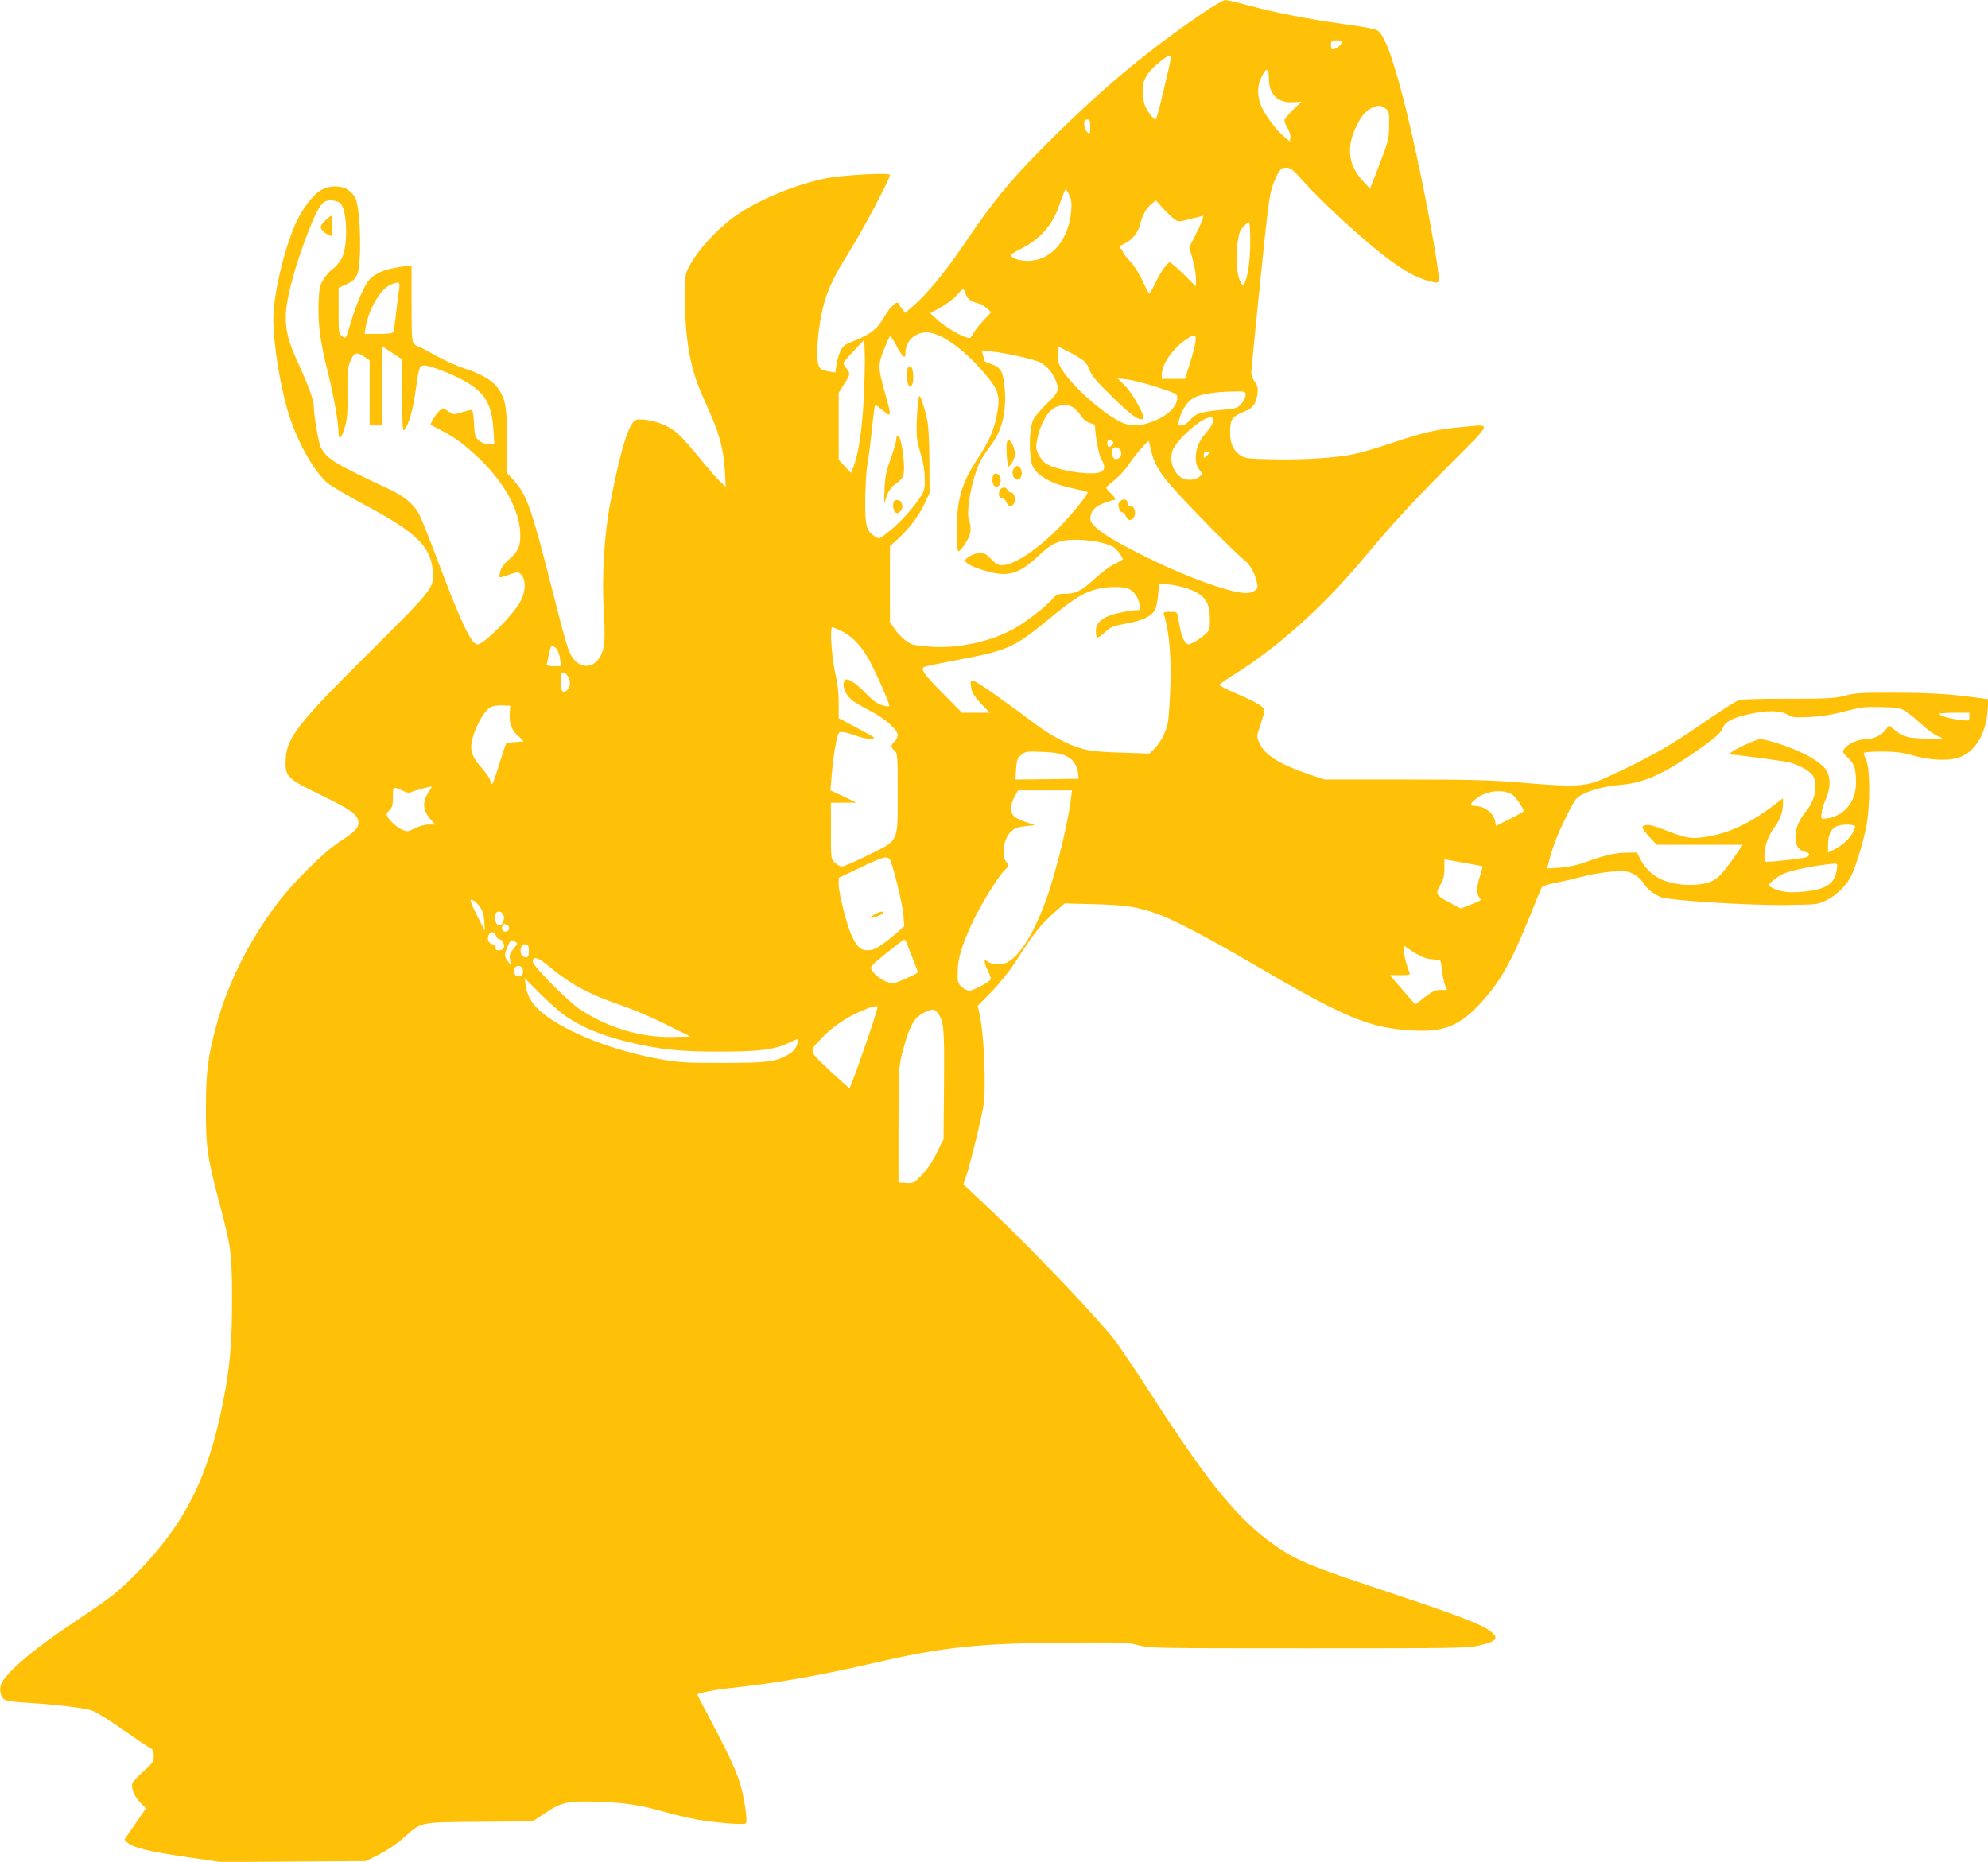 <?xml version="1.0" standalone="no"?>
<!DOCTYPE svg PUBLIC "-//W3C//DTD SVG 20010904//EN"
 "http://www.w3.org/TR/2001/REC-SVG-20010904/DTD/svg10.dtd">
<svg version="1.0" xmlns="http://www.w3.org/2000/svg"
 width="1280pt" height="1199pt" viewBox="0 0 1280 1199"
 preserveAspectRatio="xMidYMid meet">
<g transform="translate(0,1199) scale(0.1,-0.1)"
fill="#ffc107" stroke="none">
<path d="M7724 11892 c-373 -256 -675 -513 -1034 -878 -203 -206 -304 -333
-490 -607 -109 -162 -231 -310 -313 -381 l-59 -51 -18 23 c-10 12 -20 28 -23
35 -8 26 -53 -14 -95 -86 -45 -78 -87 -110 -205 -157 -50 -20 -61 -29 -77 -64
-11 -23 -22 -62 -25 -88 l-6 -47 -37 6 c-57 9 -70 19 -77 64 -9 52 1 190 22
294 27 140 68 234 180 412 91 145 263 471 263 497 0 16 -308 -1 -416 -23 -189
-39 -421 -134 -565 -232 -123 -83 -259 -231 -315 -341 -22 -43 -24 -59 -24
-186 0 -265 31 -451 104 -620 20 -45 52 -119 71 -163 50 -116 75 -218 82 -339
l6 -105 -38 35 c-20 19 -73 80 -118 135 -133 162 -166 193 -233 225 -70 34
-175 50 -198 31 -44 -37 -92 -199 -155 -521 -41 -211 -57 -483 -43 -715 13
-205 2 -268 -54 -320 -45 -42 -114 -25 -152 37 -27 46 -40 90 -131 448 -130
512 -160 596 -244 687 l-41 45 -1 207 c-1 227 -10 273 -63 347 -33 46 -112 90
-219 124 -40 12 -120 49 -179 81 -58 33 -109 59 -114 59 -5 0 -16 7 -24 16
-14 13 -16 51 -16 260 l0 245 -47 -6 c-91 -12 -142 -27 -187 -55 -37 -24 -52
-43 -85 -112 -22 -46 -51 -123 -66 -173 -40 -135 -36 -128 -62 -110 -22 16
-23 22 -23 164 l0 147 48 22 c75 34 86 62 90 217 4 143 -10 300 -30 342 -7 15
-29 38 -48 51 -48 32 -132 28 -185 -10 -47 -33 -107 -113 -144 -191 -79 -168
-151 -470 -151 -630 0 -172 47 -456 105 -632 58 -177 163 -360 247 -428 24
-19 128 -81 232 -136 339 -181 429 -269 443 -430 10 -104 1 -115 -402 -516
-481 -478 -545 -560 -546 -712 -2 -94 16 -111 225 -212 187 -91 231 -121 242
-165 10 -40 -17 -71 -114 -133 -107 -69 -305 -265 -412 -408 -182 -243 -318
-518 -390 -789 -52 -196 -64 -291 -64 -521 -1 -262 7 -314 103 -675 59 -223
65 -282 65 -565 0 -281 -14 -434 -60 -665 -97 -488 -253 -790 -574 -1111 -96
-96 -147 -137 -310 -246 -231 -155 -320 -221 -416 -305 -113 -101 -144 -148
-130 -202 11 -46 28 -53 153 -60 194 -12 385 -34 436 -52 26 -9 112 -62 191
-118 79 -55 158 -109 175 -118 27 -15 31 -23 31 -57 0 -36 -6 -44 -70 -102
-48 -43 -70 -69 -70 -85 0 -37 19 -77 55 -114 l35 -35 -70 -101 -69 -101 22
-21 c32 -30 147 -58 391 -93 l209 -30 466 3 466 3 85 42 c49 25 114 68 153
103 124 110 100 105 495 108 l342 3 81 54 c106 71 145 79 345 72 164 -5 267
-21 414 -63 47 -13 126 -33 175 -43 114 -25 344 -46 357 -33 14 14 -10 175
-42 273 -28 85 -89 213 -209 438 -34 63 -61 116 -61 118 0 9 122 33 220 43
272 28 559 78 915 160 454 105 675 128 1275 132 325 2 361 1 430 -17 72 -19
113 -20 1095 -20 965 0 1024 1 1102 19 117 27 130 51 55 101 -66 44 -223 102
-667 250 -472 157 -560 193 -695 285 -242 166 -434 399 -811 985 -85 132 -187
284 -226 337 -95 128 -543 600 -788 830 l-192 181 19 56 c11 31 42 148 69 261
47 197 49 211 49 350 0 161 -14 347 -33 429 l-12 54 86 87 c50 51 114 130 154
191 133 206 163 242 265 333 l55 48 195 -5 c202 -6 267 -16 396 -60 104 -36
315 -146 599 -312 618 -362 767 -425 1049 -441 194 -12 296 27 422 158 136
142 211 272 333 575 39 98 75 184 79 190 4 7 46 20 92 29 47 8 125 27 175 40
49 14 133 27 185 31 85 5 100 3 137 -15 22 -12 51 -37 63 -57 26 -42 72 -78
119 -94 63 -21 580 -53 801 -49 204 3 205 3 263 32 63 32 125 93 155 153 29
56 78 216 98 318 25 126 26 363 2 423 -10 23 -18 47 -18 52 0 6 46 10 113 10
89 0 131 -5 206 -26 109 -30 215 -35 286 -15 106 31 182 150 192 302 l6 76
-89 12 c-171 23 -301 30 -529 30 -197 1 -241 -2 -305 -19 -66 -17 -109 -20
-368 -20 -231 0 -300 -3 -327 -14 -19 -8 -127 -78 -240 -156 -158 -109 -254
-166 -418 -249 -128 -65 -238 -114 -279 -124 -87 -22 -172 -21 -453 3 -191 16
-317 20 -749 20 l-519 0 -91 31 c-200 68 -293 126 -328 205 -18 41 -18 42 7
114 14 41 25 81 25 91 0 27 -36 50 -169 108 -66 29 -121 56 -121 60 0 3 39 31
87 61 294 184 575 436 843 755 206 245 293 339 559 608 278 280 270 254 72
237 -158 -14 -240 -33 -441 -100 -96 -32 -209 -66 -250 -74 -116 -25 -325 -38
-519 -34 -154 3 -180 5 -210 23 -47 28 -71 77 -71 147 0 90 11 106 102 142 45
18 66 48 74 108 5 39 3 52 -17 79 -15 21 -23 45 -22 68 1 20 27 284 58 586 49
482 59 558 81 615 37 95 49 110 87 110 28 -1 43 -13 112 -91 44 -50 148 -153
230 -229 261 -242 428 -364 546 -401 92 -29 98 -27 92 24 -22 201 -127 735
-208 1063 -79 319 -134 474 -181 515 -13 11 -82 25 -215 43 -232 32 -447 74
-620 121 -69 19 -137 35 -150 35 -14 -1 -86 -43 -165 -98z m916 -170 c0 -15
-25 -40 -47 -47 -20 -6 -23 -3 -23 24 0 29 3 31 35 31 19 0 35 -4 35 -8z
m-1119 -190 c-11 -48 -32 -138 -47 -199 -14 -62 -30 -113 -34 -113 -13 0 -57
60 -70 95 -6 16 -12 55 -12 86 -1 45 5 67 26 104 29 49 148 145 154 125 2 -6
-5 -50 -17 -98z m649 -49 c0 -104 59 -159 162 -151 l48 3 -55 -52 c-30 -29
-55 -60 -55 -69 0 -9 9 -32 21 -50 11 -19 19 -45 17 -60 l-3 -25 -43 36 c-53
46 -127 149 -147 205 -19 54 -19 111 0 157 34 81 55 83 55 6z m751 -192 c22
-18 24 -26 23 -108 -1 -92 -2 -97 -82 -303 l-41 -105 -40 43 c-102 107 -116
224 -44 367 30 61 59 93 98 111 41 18 59 17 86 -5z m-1901 -116 c0 -25 -3 -45
-6 -45 -14 0 -33 36 -34 63 0 20 5 27 20 27 17 0 20 -7 20 -45z m-135 -442
c14 -28 16 -51 12 -102 -17 -191 -131 -321 -281 -321 -57 0 -106 18 -106 38 0
5 24 19 53 34 137 68 216 158 263 303 16 47 31 85 35 85 4 0 15 -17 24 -37z
m-4696 -50 c47 -38 54 -270 12 -355 -12 -24 -37 -54 -56 -68 -20 -14 -48 -45
-63 -70 -24 -40 -27 -57 -31 -154 -4 -137 11 -249 60 -443 37 -149 69 -329 69
-392 0 -51 18 -36 39 34 17 54 20 89 18 222 -1 138 1 164 19 208 23 56 43 62
95 24 l29 -20 0 -210 0 -209 40 0 40 0 0 255 0 255 65 -42 65 -43 0 -235 c1
-209 2 -233 15 -216 28 37 53 123 69 236 24 168 25 169 51 176 26 7 178 -50
265 -99 133 -75 177 -150 187 -314 l6 -93 -36 0 c-23 0 -45 8 -63 23 -25 22
-28 31 -32 110 -3 58 -8 87 -16 87 -7 0 -36 -7 -66 -16 -51 -15 -54 -15 -81 5
-16 12 -32 21 -37 21 -12 0 -48 -40 -66 -75 l-15 -29 67 -36 c91 -48 130 -76
217 -154 184 -165 295 -362 295 -522 0 -74 -13 -103 -71 -155 -36 -32 -53 -56
-59 -83 -7 -33 -6 -37 8 -33 10 3 38 12 64 21 43 14 47 13 63 -4 31 -34 31
-102 0 -165 -42 -87 -238 -285 -281 -285 -40 0 -110 151 -265 564 -50 133
-101 259 -114 282 -36 62 -98 112 -194 156 -348 163 -397 193 -435 267 -15 27
-46 212 -46 269 0 36 -33 125 -100 273 -62 135 -80 202 -80 299 0 116 67 359
160 585 57 138 79 165 130 165 21 0 47 -8 59 -17z m5371 -103 c28 -20 28 -20
105 0 43 11 79 20 81 20 8 0 -19 -68 -52 -130 l-37 -72 21 -74 c12 -40 22 -97
22 -126 l0 -53 -78 78 c-42 42 -83 77 -90 77 -16 0 -61 -64 -96 -138 -16 -34
-33 -62 -36 -62 -4 0 -23 36 -43 80 -21 47 -55 100 -82 129 -25 26 -45 53 -45
58 0 6 -7 16 -15 23 -13 11 -10 15 23 30 49 22 89 70 102 123 15 60 39 105 73
133 l29 24 45 -50 c25 -27 57 -59 73 -70z m490 -147 c0 -120 -16 -230 -39
-271 -7 -13 -12 -9 -26 17 -22 43 -29 148 -17 245 9 64 15 83 38 107 15 16 31
29 36 29 4 0 8 -57 8 -127z m-5481 -310 c-4 -27 -13 -94 -19 -151 -6 -57 -14
-110 -17 -118 -4 -11 -26 -14 -95 -14 l-91 0 7 40 c19 117 94 247 160 276 57
24 64 20 55 -33z m3649 -26 c12 -34 35 -51 83 -61 14 -3 38 -17 53 -31 l28
-26 -50 -53 c-27 -28 -57 -67 -66 -85 -14 -26 -21 -31 -39 -25 -48 14 -142 70
-189 112 l-49 45 69 38 c38 21 84 56 103 78 19 21 36 40 39 40 4 1 11 -14 18
-32z m-162 -272 c82 -41 182 -123 261 -214 118 -135 128 -167 98 -309 -19 -92
-49 -157 -123 -270 -100 -151 -132 -262 -132 -457 0 -66 4 -126 8 -132 5 -9
20 6 45 44 39 59 45 96 26 152 -23 66 28 310 84 401 12 19 38 58 59 85 73 96
102 230 85 384 -10 90 -25 114 -82 136 -25 9 -45 17 -45 18 0 1 -4 17 -10 36
l-9 34 68 -7 c87 -9 270 -50 308 -69 39 -21 79 -65 97 -109 29 -68 23 -85 -53
-157 -38 -36 -77 -82 -87 -101 -21 -42 -29 -144 -19 -235 5 -54 12 -73 38
-102 42 -47 126 -86 234 -108 48 -10 91 -21 95 -24 9 -8 -91 -133 -180 -225
-140 -144 -294 -246 -370 -246 -25 0 -41 9 -71 40 -27 29 -46 40 -67 40 -38 0
-99 -31 -99 -50 0 -20 74 -54 162 -75 122 -29 190 -6 305 102 96 90 140 108
253 107 98 -1 202 -24 240 -51 23 -18 60 -71 53 -77 -1 -2 -26 -15 -54 -29
-28 -14 -83 -55 -122 -91 -90 -82 -123 -99 -192 -100 -49 -1 -58 -4 -84 -34
-44 -50 -169 -147 -242 -188 -151 -85 -360 -131 -537 -119 -54 3 -110 10 -124
16 -37 14 -84 55 -115 102 l-28 40 0 245 0 245 51 46 c70 63 134 147 172 228
l32 68 -1 200 c0 110 -6 227 -12 260 -16 79 -43 165 -52 165 -12 0 -24 -221
-15 -277 4 -25 16 -76 28 -112 12 -41 21 -95 21 -142 1 -71 -1 -79 -35 -130
-50 -74 -136 -166 -203 -218 -55 -43 -56 -43 -81 -27 -57 37 -65 67 -64 231 0
83 6 188 14 235 8 47 19 132 25 190 20 182 21 190 29 190 4 0 26 -16 49 -36
52 -45 53 -37 11 112 -46 164 -47 185 -9 279 17 44 35 84 39 88 5 4 25 -24 45
-63 40 -76 56 -87 56 -40 0 71 61 130 136 130 23 0 61 -11 90 -25z m1641 -39
c-4 -24 -20 -87 -37 -140 l-31 -96 -74 0 -75 0 0 28 c1 64 65 160 146 218 66
47 78 45 71 -10z m-2136 -371 c-11 -199 -36 -359 -67 -434 l-15 -36 -40 42
-39 42 0 216 0 216 35 55 c41 63 41 68 15 101 -11 14 -20 30 -20 34 0 5 30 41
68 80 l67 72 3 -94 c2 -52 -2 -184 -7 -294z m1425 244 c12 -13 27 -40 33 -60
8 -26 50 -75 146 -168 122 -119 165 -149 195 -139 20 6 -66 165 -117 214 l-48
47 59 -6 c32 -3 119 -25 192 -49 125 -40 134 -45 134 -68 0 -61 -67 -123 -173
-160 -77 -27 -136 -26 -196 5 -117 59 -305 227 -372 333 -23 36 -29 58 -29 99
l0 53 78 -39 c42 -21 87 -50 98 -62z m1034 -214 c0 -14 -12 -39 -28 -56 -26
-29 -33 -31 -131 -39 -129 -12 -162 -22 -200 -66 -19 -21 -39 -34 -55 -34 -23
0 -24 2 -14 38 17 64 56 121 98 142 44 23 138 37 253 39 76 1 77 1 77 -24z
m-1092 -94 c15 -15 35 -40 44 -54 10 -14 31 -28 48 -32 16 -4 30 -10 30 -13 1
-64 25 -192 40 -218 28 -45 26 -72 -7 -85 -62 -24 -292 14 -353 59 -14 10 -34
36 -44 57 -17 35 -18 44 -7 99 17 85 59 166 100 193 50 34 114 32 149 -6z
m878 -87 c-4 -14 -25 -45 -47 -69 -62 -67 -79 -177 -37 -230 l22 -28 -23 -18
c-31 -25 -91 -25 -123 1 -54 42 -72 123 -42 182 35 67 163 181 222 197 31 9
37 1 28 -35z m-647 -113 c12 -8 12 -12 2 -25 -19 -23 -31 -20 -31 9 0 27 6 30
29 16z m250 -53 c19 -87 54 -150 142 -249 116 -130 399 -417 453 -459 45 -35
76 -90 90 -157 6 -25 3 -34 -16 -47 -32 -23 -82 -20 -183 9 -188 55 -403 146
-652 278 -144 76 -223 138 -223 176 0 46 28 79 85 100 31 12 60 21 65 21 18 0
11 16 -20 45 -17 16 -29 32 -28 36 2 4 27 26 56 49 29 23 69 67 89 98 28 45
119 152 129 152 2 0 7 -24 13 -52z m-201 0 c27 -27 2 -75 -32 -62 -16 6 -23
54 -9 67 10 11 28 8 41 -5z m582 -21 c0 -2 -9 -12 -20 -22 -19 -18 -20 -17
-20 3 0 15 6 22 20 22 11 0 20 -2 20 -3z m-147 -876 c112 -39 147 -86 147
-199 0 -68 -1 -71 -36 -102 -20 -17 -52 -39 -71 -48 -34 -16 -36 -16 -53 5
-17 21 -31 70 -45 156 -6 36 -7 37 -51 37 -39 0 -45 -3 -40 -17 39 -127 51
-306 38 -544 -8 -147 -12 -173 -37 -226 -14 -34 -42 -75 -60 -93 l-34 -33
-178 6 c-120 3 -199 10 -243 22 -105 28 -217 87 -339 181 -63 48 -176 130
-250 182 -145 100 -150 101 -136 24 4 -24 24 -54 62 -94 l56 -58 -89 0 -90 0
-127 128 c-119 121 -141 152 -117 167 5 3 102 23 215 45 320 60 366 81 570
248 159 132 224 175 302 201 71 24 193 28 232 8 34 -17 61 -56 68 -100 6 -37
5 -37 -28 -37 -19 0 -69 -9 -113 -19 -96 -23 -140 -59 -140 -115 0 -20 3 -38
7 -42 4 -4 26 11 50 33 39 36 52 41 137 57 106 19 165 47 187 89 8 16 17 60
20 99 l6 70 62 -6 c35 -3 88 -15 118 -25z m-2223 -276 c77 -39 139 -109 193
-217 63 -129 119 -260 112 -266 -3 -3 -24 0 -47 7 -29 9 -61 32 -103 76 -72
73 -123 104 -136 83 -20 -30 -1 -85 43 -124 12 -12 64 -42 114 -68 100 -51
184 -124 184 -160 0 -13 -9 -31 -20 -41 -11 -10 -20 -23 -20 -30 0 -7 9 -20
20 -30 19 -17 20 -31 20 -269 0 -326 10 -304 -190 -403 -80 -40 -155 -72 -168
-73 -13 0 -34 11 -47 25 -25 24 -25 26 -25 205 l0 180 83 1 82 0 -84 40 -84
39 7 87 c10 131 35 276 49 285 14 9 44 3 118 -23 31 -11 72 -19 90 -17 32 3
25 8 -88 68 l-123 65 0 100 c0 65 -7 128 -20 180 -24 99 -39 305 -21 305 6 0
34 -11 61 -25z m-1837 -113 c9 -10 20 -40 23 -65 l7 -47 -47 0 c-25 0 -46 3
-46 8 1 10 20 94 25 110 6 17 19 15 38 -6z m71 -174 c22 -31 20 -71 -5 -94
-17 -16 -22 -16 -29 -4 -11 17 -13 103 -3 113 11 12 21 8 37 -15z m-372 -240
c-5 -64 12 -111 54 -147 19 -17 34 -32 34 -34 0 -2 -24 -5 -52 -6 -29 -1 -55
-5 -59 -9 -3 -4 -23 -64 -45 -134 -21 -71 -42 -128 -45 -128 -4 0 -10 11 -13
25 -3 13 -27 48 -52 77 -60 66 -77 108 -68 162 14 87 77 206 122 231 16 9 48
14 77 12 l50 -2 -3 -47z m8976 18 c19 -9 59 -41 90 -69 68 -63 107 -90 147
-105 24 -10 8 -11 -90 -9 -127 4 -153 11 -212 61 l-30 25 -21 -28 c-26 -36
-79 -61 -129 -61 -48 0 -115 -30 -137 -61 -15 -22 -14 -24 23 -60 42 -41 51
-70 51 -163 -1 -123 -79 -214 -195 -228 -29 -3 -30 -2 -27 34 2 21 14 62 27
90 31 66 33 140 6 185 -36 58 -158 126 -321 178 -45 14 -93 25 -107 25 -28 0
-193 -79 -193 -92 0 -4 3 -8 8 -8 35 0 346 -42 377 -51 69 -20 134 -58 150
-89 31 -60 11 -155 -47 -225 -43 -51 -68 -111 -68 -162 0 -58 19 -89 60 -98
32 -7 37 -16 17 -33 -10 -8 -201 -31 -264 -32 -18 0 -17 64 2 126 8 28 30 70
49 95 36 46 56 102 56 156 l0 32 -70 -53 c-152 -114 -292 -177 -437 -197 -91
-12 -116 -7 -254 46 -68 27 -105 36 -123 31 -23 -6 -25 -9 -16 -26 6 -11 28
-38 49 -60 l38 -40 277 0 277 0 -53 -77 c-88 -127 -123 -159 -193 -173 -89
-18 -200 -8 -274 25 -65 30 -108 71 -141 135 l-20 40 -68 -1 c-70 0 -147 -18
-272 -64 -49 -18 -103 -29 -157 -33 l-82 -5 19 71 c26 93 51 155 113 280 47
95 56 106 98 127 59 30 145 52 239 60 148 13 262 61 455 192 149 102 195 141
207 174 14 40 63 66 165 89 120 27 206 26 250 -1 31 -19 45 -21 141 -17 67 3
144 15 207 31 140 36 138 36 260 33 83 -1 118 -6 143 -20z m422 -42 c0 -27 0
-27 -60 -20 -63 7 -118 23 -134 37 -6 5 34 9 92 9 l102 0 0 -26z m-5819 -251
c48 -21 74 -59 81 -118 l3 -30 -204 -3 -203 -2 4 66 c4 58 8 70 33 92 28 23
33 24 134 20 78 -3 118 -10 152 -25z m-4100 -232 c-43 -60 -40 -119 10 -176
l31 -35 -41 0 c-24 0 -62 -10 -89 -24 -48 -24 -49 -24 -89 -6 -38 17 -93 74
-93 97 0 5 9 18 20 28 16 15 20 31 20 82 0 62 1 64 23 57 12 -3 35 -13 50 -21
15 -7 33 -10 40 -6 16 9 131 41 136 37 2 -1 -6 -16 -18 -33z m4134 -48 c-16
-130 -72 -373 -131 -562 -78 -250 -185 -439 -276 -487 -36 -19 -98 -18 -126 2
-20 14 -22 14 -22 -1 0 -9 9 -33 20 -55 11 -22 20 -46 20 -54 0 -16 -112 -76
-141 -76 -10 0 -31 11 -46 24 -26 23 -28 29 -27 98 0 82 28 175 95 317 52 112
163 292 204 333 31 30 33 34 19 50 -39 42 -25 154 25 202 24 23 43 30 93 35
l63 7 -58 19 c-31 10 -66 27 -77 37 -27 25 -26 79 3 128 l22 40 174 0 173 0
-7 -57z m2843 29 c20 -13 72 -89 72 -105 0 -4 -40 -27 -89 -51 l-89 -45 -6 33
c-10 52 -70 96 -132 96 -30 0 -30 11 -1 37 65 60 181 76 245 35z m2196 -198
c14 -5 13 -10 -4 -44 -22 -43 -65 -82 -121 -111 l-39 -19 0 52 c1 60 16 95 51
114 25 14 86 18 113 8z m-6206 -217 c18 -21 83 -287 89 -362 l5 -70 -58 -51
c-93 -79 -134 -104 -176 -104 -47 0 -71 22 -105 96 -31 68 -83 273 -83 328 l0
43 138 65 c141 68 172 77 190 55z m3818 -46 c1 -1 -7 -28 -17 -62 -23 -74 -24
-117 -3 -140 14 -16 10 -19 -53 -43 l-68 -27 -66 36 c-95 50 -99 57 -66 115
21 37 27 61 27 107 l0 59 123 -22 c67 -12 123 -22 123 -23z m2280 -23 c-13
-86 -63 -122 -192 -138 -43 -6 -104 -8 -134 -4 -52 6 -110 30 -110 45 0 12 61
59 95 73 42 18 160 44 245 55 111 14 103 17 96 -31z m-8735 -240 c16 -22 24
-50 27 -92 l4 -61 -46 90 c-25 49 -46 95 -46 103 0 20 35 -2 61 -40z m149 -47
c13 -25 -3 -71 -25 -71 -19 0 -33 35 -27 67 5 28 37 31 52 4z m29 -70 c17 -11
7 -41 -13 -41 -19 0 -29 17 -22 35 6 17 15 18 35 6z m-74 -69 c5 -12 15 -22
22 -22 17 0 34 -35 27 -54 -3 -9 -17 -16 -30 -16 -22 0 -25 4 -23 28 0 4 -10
9 -23 12 -26 7 -36 43 -17 66 15 19 31 14 44 -14z m135 -48 c0 -4 -12 -20 -26
-37 -21 -25 -25 -38 -20 -66 l5 -36 -19 25 c-24 31 -24 44 0 98 17 38 22 42
40 32 11 -6 20 -13 20 -16z m2503 14 c23 -55 77 -194 77 -199 0 -7 -110 -58
-149 -69 -39 -11 -125 38 -149 86 -10 19 0 29 96 107 59 47 110 86 113 86 4 1
9 -5 12 -11z m-2428 -63 c0 -33 -4 -40 -19 -40 -26 0 -40 26 -32 59 5 21 12
27 29 24 18 -3 22 -9 22 -43z m5773 -45 c20 -5 51 -10 68 -10 31 0 31 0 38
-66 4 -37 13 -81 20 -98 l13 -31 -41 0 c-34 0 -53 -9 -103 -47 l-61 -47 -81
94 -82 95 67 0 c59 0 65 2 59 18 -19 45 -35 108 -35 139 l0 33 51 -35 c28 -19
67 -39 87 -45z m-5645 -52 c144 -120 262 -183 486 -259 64 -22 186 -74 271
-117 l155 -77 -114 -3 c-204 -5 -423 61 -601 181 -77 52 -300 278 -300 304 0
38 35 28 103 -29z m-168 -17 c9 -29 -5 -52 -29 -49 -37 5 -34 68 3 68 11 0 22
-8 26 -19z m306 -324 c102 -63 217 -108 369 -146 208 -50 336 -64 600 -63 257
0 350 13 443 58 28 13 53 24 55 24 2 0 1 -12 -3 -27 -9 -36 -31 -61 -75 -83
-77 -39 -136 -45 -410 -45 -234 0 -280 3 -395 23 -253 46 -498 132 -667 233
-133 80 -190 147 -203 242 l-8 49 109 -109 c68 -68 138 -127 185 -156z m1979
76 c0 -24 -173 -524 -181 -521 -4 2 -62 54 -129 116 -136 129 -133 117 -51
205 63 68 157 133 249 173 75 33 112 42 112 27z m388 -38 c39 -50 43 -94 40
-461 l-3 -351 -44 -88 c-27 -55 -63 -108 -96 -142 -51 -53 -54 -54 -101 -51
l-49 3 0 370 c1 344 2 376 22 455 45 179 78 240 147 271 53 24 61 24 84 -6z"/>
<path d="M2091 10566 c-29 -30 -31 -36 -20 -54 11 -17 49 -42 64 -42 3 0 5 29
5 65 0 36 -4 65 -8 65 -4 0 -23 -15 -41 -34z"/>
<path d="M5847 9623 c-10 -9 -8 -96 2 -112 15 -24 31 -1 31 44 0 62 -13 89
-33 68z"/>
<path d="M5777 9183 c-4 -3 -7 -16 -7 -27 0 -12 -16 -66 -36 -121 -29 -83 -36
-117 -39 -200 -4 -82 -3 -94 6 -65 19 61 33 82 72 108 20 14 40 36 43 49 17
66 -16 280 -39 256z"/>
<path d="M6485 9148 c-10 -25 -1 -163 10 -162 6 0 18 17 28 37 15 30 16 43 7
75 -12 46 -36 73 -45 50z"/>
<path d="M6532 8978 c-26 -26 -8 -83 24 -76 23 4 31 52 13 74 -14 17 -21 18
-37 2z"/>
<path d="M6394 8926 c-11 -30 0 -71 20 -71 23 0 36 32 25 63 -9 25 -37 30 -45
8z"/>
<path d="M6434 8826 c-7 -29 1 -46 22 -46 8 0 19 -11 24 -25 12 -31 35 -32 51
-4 13 26 -2 69 -25 69 -7 0 -16 7 -20 15 -9 25 -45 18 -52 -9z"/>
<path d="M5757 8763 c-12 -12 -7 -60 7 -72 11 -9 18 -8 30 4 17 17 20 34 10
59 -6 16 -35 22 -47 9z"/>
<path d="M7215 8764 c-17 -17 -17 -20 -9 -51 4 -13 13 -23 20 -23 8 0 19 -12
24 -26 18 -48 69 -12 56 39 -4 18 -13 27 -26 27 -13 0 -20 7 -20 19 0 25 -26
34 -45 15z"/>
<path d="M5625 6098 l-30 -20 35 6 c41 8 78 37 45 35 -11 0 -33 -10 -50 -21z"/>
</g>
</svg>
